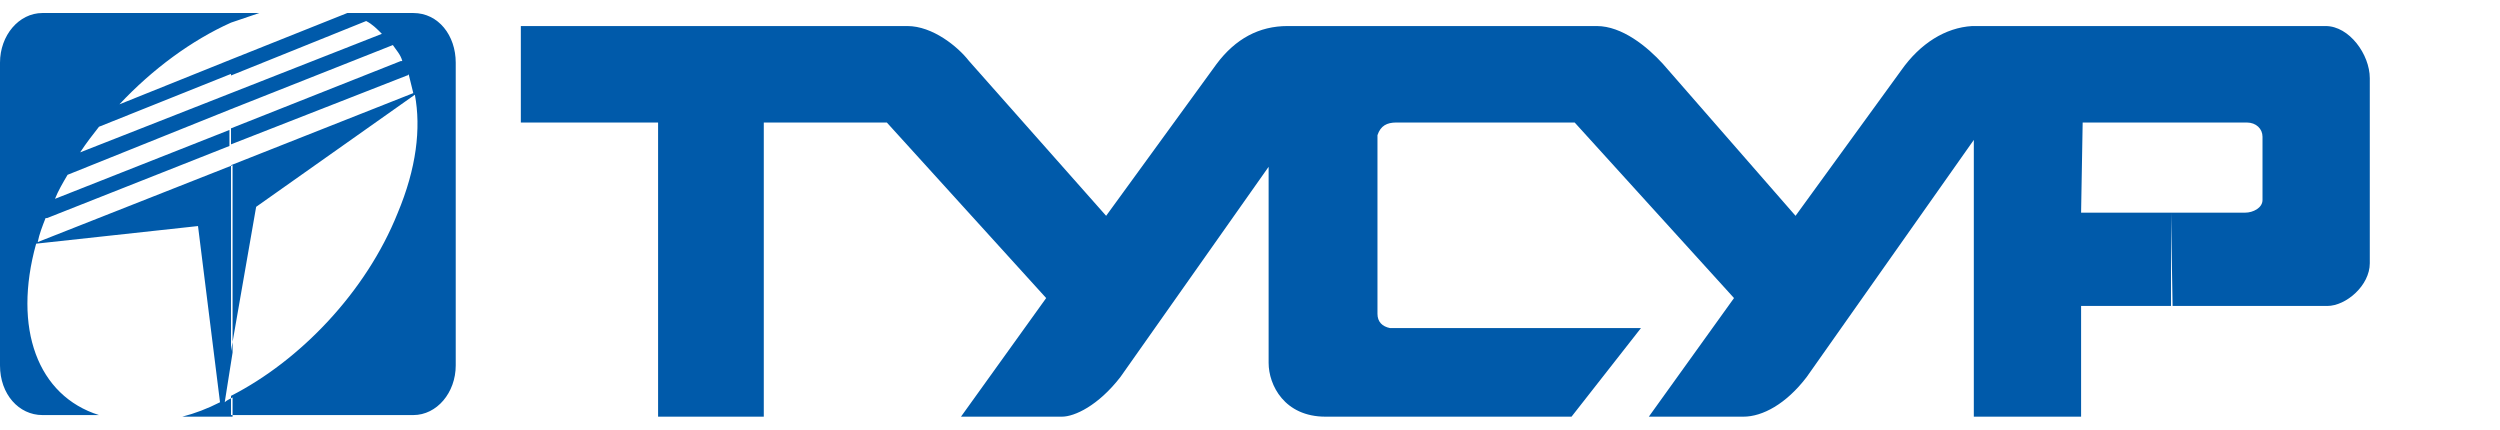<svg width="192" height="33" viewBox="0 0 192 33" fill="none" xmlns="http://www.w3.org/2000/svg">
<path fill-rule="evenodd" clip-rule="evenodd" d="M166.734 16.332H172.428C173.034 16.332 173.761 15.968 173.761 15.36V10.502C173.761 9.895 173.276 9.409 172.549 9.409H166.855V2H178.607C180.425 2 182 4.186 182 6.008V20.219C182 21.919 180.183 23.498 178.729 23.498H166.855M159.828 16.332H166.734V23.498H159.828V32H151.589V10.745L138.746 28.964C137.171 31.028 135.353 32 133.899 32H126.63L133.172 22.891L120.935 9.409H107.244C106.517 9.409 106.032 9.652 105.79 10.381V24.105C105.79 24.712 106.154 25.077 106.759 25.198H126.024L120.693 32H101.792C98.642 32 97.43 29.571 97.43 27.87V12.81L86.041 28.964C84.345 31.15 82.527 32 81.558 32H73.804L80.346 22.891L68.109 9.409H58.659V32H50.541V9.409H40V2H69.684C71.623 2 73.561 3.579 74.41 4.672L84.951 16.575L93.432 4.915C94.886 2.972 96.703 2 98.884 2H122.631C124.57 2 126.509 3.579 127.72 4.915L137.898 16.575L146.015 5.401C147.469 3.336 149.408 2.121 151.468 2H166.855V9.409H159.949L159.828 16.332Z" fill="#005AAA"/>
<path fill-rule="evenodd" clip-rule="evenodd" d="M31.741 1H26.672L17.741 4.567V5.798L28.121 1.615C28.603 1.861 28.965 2.23 29.328 2.599L17.741 7.151V8.381L30.172 3.46C30.414 3.829 30.776 4.198 30.897 4.69H30.776L17.741 9.857V11.087L31.259 5.798C31.259 5.798 31.379 5.798 31.379 5.675C31.5 6.167 31.621 6.659 31.741 7.151L17.741 12.687V26.956L19.672 15.885L31.862 7.274C32.345 9.857 31.983 12.932 30.535 16.377C28.121 22.405 23.052 27.694 17.741 30.401V31.877H31.741C33.552 31.877 35 30.155 35 28.064V4.813C35 2.722 33.672 1 31.741 1ZM17.741 1.738V1H19.914C19.19 1.246 18.465 1.492 17.741 1.738ZM17.741 4.567L9.172 8.012C11.707 5.306 14.724 3.091 17.741 1.738V1H3.259C1.448 1 0 2.722 0 4.813V28.064C0 30.278 1.448 31.877 3.259 31.877H7.603C2.897 30.401 0.966 25.234 2.776 18.714L15.207 17.361L16.897 30.893C15.931 31.385 14.966 31.754 14 32H17.862V30.524C17.621 30.647 17.379 30.77 17.259 30.893L17.862 27.079V12.687L2.897 18.591C3.017 17.976 3.259 17.361 3.5 16.746H3.621L17.621 11.21V9.98L4.224 15.27C4.466 14.655 4.828 14.04 5.19 13.425L17.741 8.381V7.151L6.155 11.702C6.638 10.964 7.121 10.349 7.603 9.734L17.741 5.675V4.567Z" fill="#005AAA"/>
</svg>
